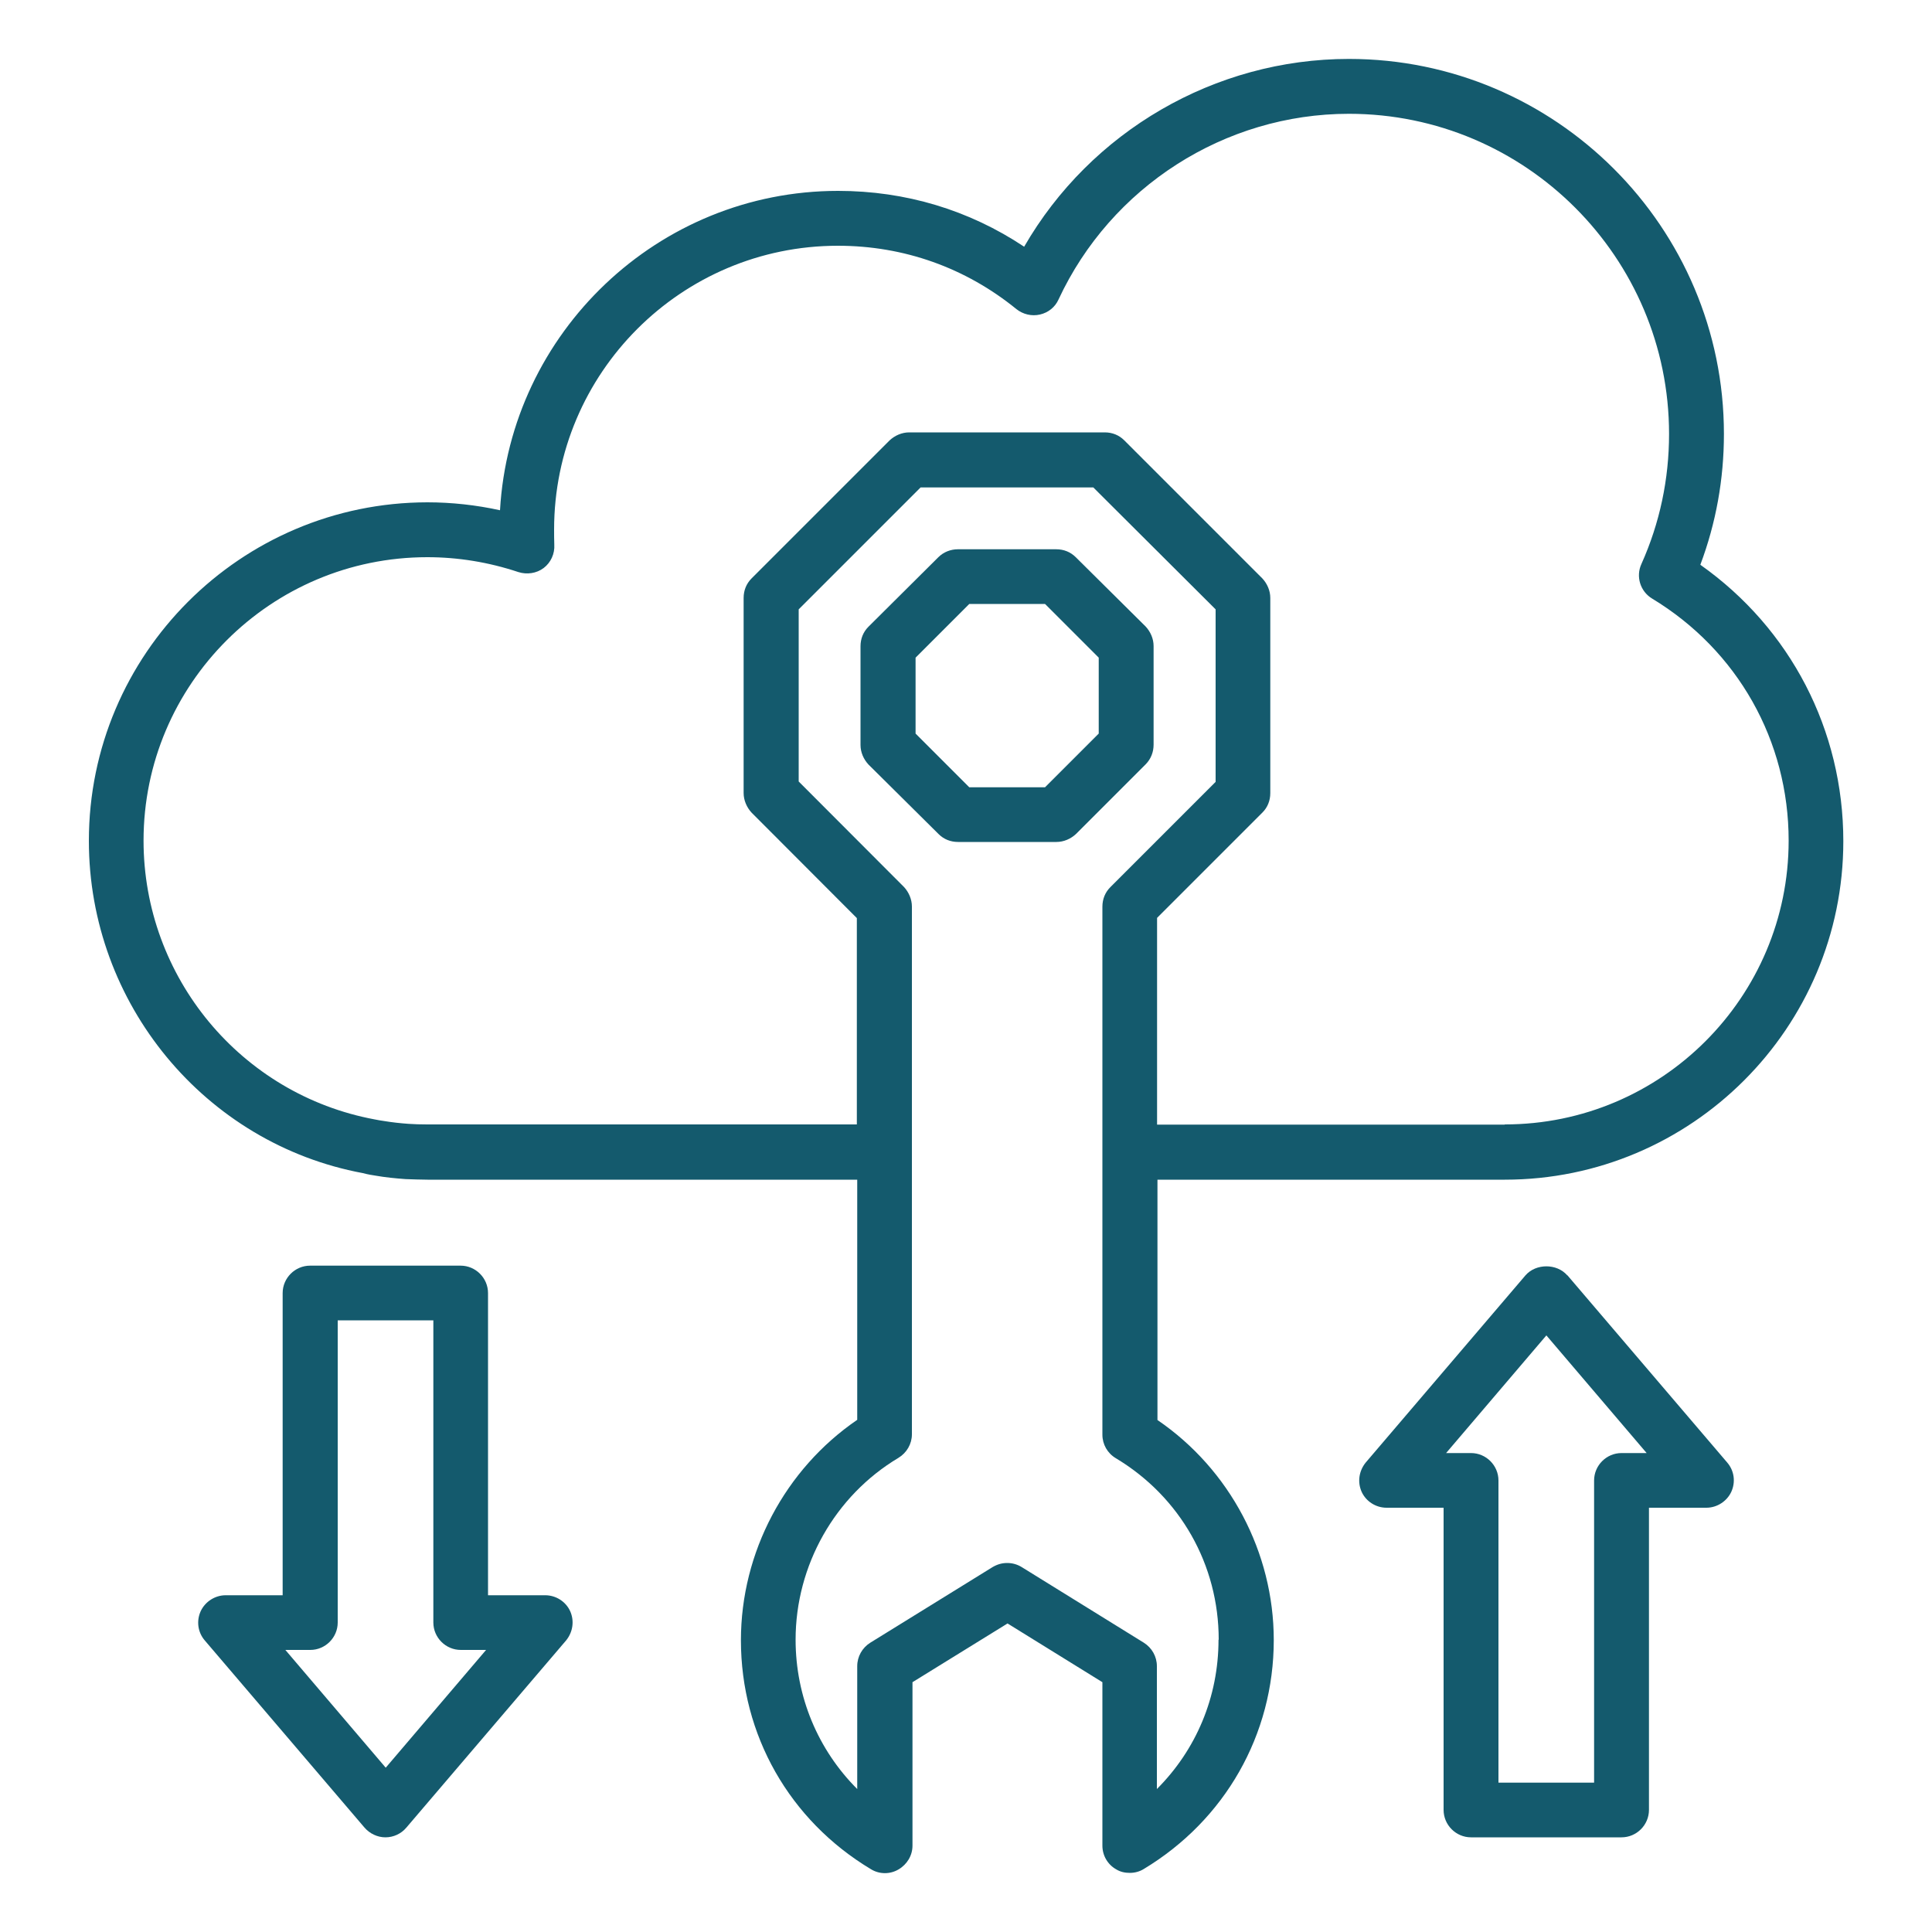 <?xml version="1.0" encoding="UTF-8"?>
<svg id="Layer_1" xmlns="http://www.w3.org/2000/svg" version="1.1" viewBox="0 0 100 100">
  <!-- Generator: Adobe Illustrator 29.8.1, SVG Export Plug-In . SVG Version: 2.1.1 Build 2)  -->
  <defs>
    <style>
      .st0, .st1 {
        fill: #145a6d;
      }

      .st1 {
        fill-rule: evenodd;
      }
    </style>
  </defs>
  <g>
    <path class="st0" d="M-303.95-1.62c-.39-.5-1.12-.6-1.63-.22-1.06.8-2.27,1.29-3.51,1.56l-5.59-6.68c-.41-.49-1.14-.56-1.63-.16s-.56,1.11-.16,1.6L-311.84.02c-1.4,0-2.76-.16-3.93-.39-.63-.13-1.24.27-1.36.89-.12.61.28,1.22.91,1.35.7.14,1.48.26,2.29.34,3.11.31,6.8,0,9.76-2.23.5-.38.6-1.09.21-1.59"/>
    <path class="st0" d="M-318.17.85c-.02-.09-2.3-9.73,2.93-14.22.49-.41.53-1.13.11-1.61-.42-.48-1.16-.53-1.63-.11-6.22,5.34-3.82,15.8-3.67,16.45.08.36,1.38,6.81-2.83,11.01l-9.67-11.56c1.04-.65,2.13-1.07,3.22-1.31l5.5,6.57c.2.25.49.39.78.41.29.03.6-.05.85-.25.49-.4.56-1.11.16-1.6l-4.52-5.41c1.26,0,2.45.2,3.47.43.63.15,1.25-.23,1.39-.84.15-.61-.24-1.23-.87-1.37-1.53-.36-3.82-.69-6.3-.33-.13,0-.25.02-.37.06-1.9.33-3.89,1.08-5.71,2.54h0c-2.61,2.1-4.21,5.15-4.61,8.82-.29,2.65.12,4.73.21,5.13v.02c.03.1,2.3,9.74-2.93,14.23-.48.41-.52,1.13-.1,1.61.21.23.48.36.76.39.31.03.63-.06.87-.28,6.22-5.33,3.82-15.8,3.66-16.44-.08-.37-1.37-6.75,2.77-10.95l9.65,11.55c-1.03.63-2.11,1.03-3.19,1.27l-5.52-6.6c-.41-.49-1.14-.56-1.63-.16s-.56,1.11-.16,1.6l4.54,5.42c-1.24,0-2.41-.19-3.42-.44-.63-.15-1.25.23-1.39.85-.15.61.24,1.23.87,1.37.67.16,1.49.31,2.41.4,2.83.28,6.6-.03,9.87-2.59,0,0,.03-.02.04-.04,0,0,0,0,.02,0,.02-.02.04-.03.05-.04,2.61-2.1,4.21-5.15,4.61-8.82.29-2.64-.12-4.74-.21-5.14v-.03"/>
    <path class="st0" d="M-342.39,20.11l-4.65-5.56c1.74-.13,3.46.07,4.9.35.63.13,1.24-.27,1.36-.89.12-.61-.29-1.21-.91-1.34-4.93-.98-9.09-.33-12.04,1.88-.51.38-.6,1.1-.21,1.59.2.26.5.42.81.45.28.03.57-.05.81-.23.83-.62,1.74-1.05,2.69-1.35l5.46,6.53c.2.25.49.39.78.41.29.03.61-.05.85-.25.49-.4.56-1.11.16-1.6"/>
    <path class="st0" d="M-299.26,6.94c-.57,0-1.03.46-1.03,1.04,0,.27.11.54.3.74s.46.31.73.31h6.74c.27,0,.54-.11.73-.31s.3-.46.3-.74-.1-.55-.3-.74-.46-.3-.73-.3h-6.74Z"/>
    <path class="st0" d="M-289.53,3.9c-2.21,0-4.02,1.84-4.02,4.08s1.82,4.06,4.02,4.06,4.04-1.83,4.04-4.06-1.82-4.08-4.04-4.08ZM-289.53,5.97c1.1,0,1.98.88,1.98,2s-.87,1.98-1.98,1.98-1.96-.89-1.96-1.98.88-2,1.96-2Z"/>
    <path class="st0" d="M-285.02-9.99c-2.21,0-4.02,1.84-4.02,4.08s1.82,4.06,4.02,4.06,4.04-1.83,4.04-4.06-1.82-4.08-4.04-4.08ZM-285.02-7.9c1.1,0,1.98.88,1.98,2s-.87,1.98-1.98,1.98-1.96-.89-1.96-1.98.88-2,1.96-2Z"/>
    <path class="st0" d="M-285.02,17.78c-2.21,0-4.02,1.83-4.02,4.06s1.82,4.08,4.02,4.08,4.04-1.84,4.04-4.08-1.82-4.06-4.04-4.06ZM-285.02,19.86c1.1,0,1.98.89,1.98,1.98s-.87,2-1.98,2-1.96-.88-1.96-2,.88-1.98,1.96-1.98Z"/>
    <path class="st0" d="M-300.02,15.36c-.21.17-.35.43-.37.7-.02.28.06.55.23.76l4.64,5.7h0c.2.24.49.38.79.38h6.72c.27,0,.54-.11.73-.31s.3-.46.3-.74-.1-.54-.3-.74-.46-.31-.73-.31h-6.23l-4.33-5.32h0c-.17-.22-.42-.35-.7-.38s-.54.06-.75.23h0v.03Z"/>
    <path class="st0" d="M-294.73-6.95c-.31,0-.6.14-.79.38l-4.64,5.69h0c-.18.21-.26.48-.23.76s.16.53.37.7c.21.17.48.26.76.23.27-.02.52-.16.7-.37l4.33-5.3h6.23c.27,0,.54-.11.73-.31s.3-.46.3-.74-.1-.54-.3-.74-.46-.31-.73-.31h-6.73Z"/>
    <path class="st0" d="M-364.62,6.92c-.57,0-1.03.47-1.03,1.04,0,.28.1.55.3.74s.46.3.73.3h6.74c.27,0,.54-.11.73-.3s.3-.46.3-.74-.11-.54-.3-.74-.46-.31-.73-.31h-6.74Z"/>
    <path class="st0" d="M-367.61,3.9c-2.22,0-4.04,1.83-4.04,4.06s1.82,4.08,4.04,4.08,4.02-1.84,4.02-4.08-1.82-4.06-4.02-4.06ZM-367.61,5.97c1.08,0,1.96.89,1.96,1.98s-.88,2-1.96,2-1.98-.88-1.98-2,.87-1.98,1.98-1.98Z"/>
    <path class="st0" d="M-372.12,17.78c-2.22,0-4.04,1.83-4.04,4.06s1.82,4.08,4.04,4.08,4.02-1.84,4.02-4.08-1.82-4.06-4.02-4.06ZM-372.12,19.86c1.08,0,1.96.89,1.96,1.98s-.88,2-1.96,2-1.98-.88-1.98-2,.87-1.98,1.98-1.98Z"/>
    <path class="st0" d="M-372.12-9.99c-2.22,0-4.04,1.84-4.04,4.08s1.82,4.06,4.04,4.06,4.02-1.83,4.02-4.06-1.82-4.08-4.02-4.08ZM-372.12-7.9c1.08,0,1.96.88,1.96,2s-.88,1.98-1.96,1.98-1.98-.89-1.98-1.98.87-2,1.98-2Z"/>
    <path class="st0" d="M-369.13-6.97c-.57,0-1.03.47-1.03,1.04,0,.28.1.54.3.74s.46.31.73.31h6.23l4.33,5.32h0c.17.22.42.35.7.38.27.02.54-.06.75-.23.21-.18.35-.43.37-.7.02-.28-.06-.55-.23-.76l-4.63-5.7c-.2-.24-.49-.38-.79-.38h-6.72v-.02Z"/>
    <path class="st0" d="M-357.88,15.13c-.27.03-.52.16-.7.37l-4.33,5.3h-6.23c-.57,0-1.03.47-1.03,1.04,0,.28.1.54.3.74s.46.31.73.31h6.72c.31,0,.6-.14.79-.38l4.64-5.68h0c.18-.22.26-.49.23-.76-.03-.28-.16-.53-.37-.7-.21-.17-.48-.26-.76-.23h.01Z"/>
    <path class="st0" d="M-328.58,36.54c-.57,0-1.03.47-1.03,1.04v6.82c0,.27.11.54.3.74s.46.31.73.31.54-.11.73-.31.3-.46.3-.74v-6.82c0-.27-.1-.54-.3-.74s-.46-.31-.73-.31h0Z"/>
    <path class="st0" d="M-328.58,43.36c-2.21,0-4.02,1.83-4.02,4.06s1.82,4.08,4.02,4.08,4.04-1.84,4.04-4.08-1.82-4.06-4.04-4.06ZM-328.58,45.44c1.1,0,1.98.89,1.98,1.98s-.87,2-1.98,2-1.96-.88-1.96-2,.88-1.98,1.96-1.98Z"/>
    <path class="st0" d="M-314.84,47.91c-2.21,0-4.02,1.83-4.02,4.06s1.82,4.08,4.02,4.08,4.04-1.84,4.04-4.08-1.82-4.06-4.04-4.06ZM-314.84,49.99c1.1,0,1.98.89,1.98,1.98s-.87,2-1.98,2-1.96-.88-1.96-2,.88-1.98,1.96-1.98Z"/>
    <path class="st0" d="M-342.3,47.91c-2.22,0-4.04,1.83-4.04,4.06s1.82,4.08,4.04,4.08,4.02-1.84,4.02-4.08-1.82-4.06-4.02-4.06ZM-342.3,49.99c1.08,0,1.96.89,1.96,1.98s-.88,2-1.96,2-1.98-.88-1.98-2,.87-1.98,1.98-1.98Z"/>
    <path class="st0" d="M-336.58,36.44c-.27-.02-.55.06-.76.24l-5.64,4.69h0c-.24.2-.37.49-.37.8v6.79c0,.27.11.54.3.74s.45.31.73.31.54-.11.73-.31.3-.46.3-.74v-6.3l5.26-4.37h0c.21-.18.34-.43.37-.71.02-.28-.06-.55-.23-.76-.18-.21-.43-.35-.7-.37h.01Z"/>
    <path class="st0" d="M-320.56,36.44c-.27.03-.52.16-.7.37-.17.21-.26.49-.23.76.02.27.16.52.37.7l5.25,4.37v6.3c0,.27.11.54.3.74s.45.31.73.31.54-.11.73-.31.3-.46.3-.74v-6.79c0-.31-.14-.6-.37-.8l-5.62-4.69h0c-.21-.17-.48-.26-.76-.23h0Z"/>
    <path class="st0" d="M-328.56-29.5c-.57,0-1.03.46-1.03,1.04v6.81c0,.27.1.54.3.74s.46.31.73.31.54-.11.73-.31.3-.46.3-.74v-6.81c0-.28-.11-.55-.3-.74s-.46-.3-.73-.3Z"/>
    <path class="st0" d="M-328.56-35.57c-2.22,0-4.04,1.84-4.04,4.08s1.82,4.06,4.04,4.06,4.02-1.83,4.02-4.06-1.82-4.08-4.02-4.08ZM-328.56-33.48c1.08,0,1.96.88,1.96,2s-.88,1.98-1.96,1.98-1.98-.89-1.98-1.98.87-2,1.98-2Z"/>
    <path class="st0" d="M-342.3-40.12c-2.22,0-4.04,1.84-4.04,4.08s1.82,4.06,4.04,4.06,4.02-1.83,4.02-4.06-1.82-4.08-4.02-4.08ZM-342.3-38.04c1.08,0,1.96.88,1.96,2s-.88,1.98-1.96,1.98-1.98-.89-1.98-1.98.87-2,1.98-2Z"/>
    <path class="st0" d="M-314.84-40.12c-2.21,0-4.02,1.84-4.02,4.08s1.82,4.06,4.02,4.06,4.04-1.83,4.04-4.06-1.82-4.08-4.04-4.08ZM-314.84-38.04c1.1,0,1.98.88,1.98,2s-.87,1.98-1.98,1.98-1.96-.89-1.96-1.98.88-2,1.96-2Z"/>
    <path class="st0" d="M-314.82-34.06c-.57,0-1.03.46-1.03,1.04v6.3l-5.26,4.37h0c-.21.17-.34.43-.37.7-.02.28.06.55.23.76.18.21.43.35.7.37s.55-.06.76-.23l5.64-4.69h0c.24-.2.37-.49.37-.8v-6.79c0-.28-.11-.55-.3-.74s-.45-.3-.73-.3h0Z"/>
    <path class="st0" d="M-342.31-34.06c-.57,0-1.03.46-1.03,1.04v6.79c0,.31.14.6.37.8l5.62,4.69c.21.17.48.26.76.23.27-.03.52-.16.7-.37.17-.21.26-.49.23-.76-.02-.27-.16-.52-.37-.7l-5.25-4.37v-6.3c0-.28-.11-.55-.3-.74s-.45-.3-.73-.3h0Z"/>
    <path class="st0" d="M-358.32,3.08c-2.67,16.62,8.52,32.3,24.96,35,16.44,2.7,31.97-8.6,34.64-25.22s-8.52-32.3-24.96-35-31.97,8.61-34.64,25.23h0ZM-356.29,3.42c2.49-15.51,16.93-26.02,32.27-23.5,15.35,2.52,25.75,17.11,23.26,32.61-2.49,15.5-16.92,26.02-32.27,23.5-15.35-2.52-25.75-17.1-23.26-32.61h0Z"/>
  </g>
  <path class="st0" d="M-300.3,19.05c-.27-.99-1.06-1.68-2.08-1.83h-.02c-1.01-.13-1.99.36-2.49,1.23l-2.65,4.57-18.85-10.87c6.28-3.63,12.58-7.26,18.86-10.89l2.64,4.56c.5.89,1.48,1.37,2.49,1.25,1-.13,1.82-.84,2.1-1.84l4.05-15.12c.17-.65.09-1.31-.25-1.89-.34-.58-.88-1-1.52-1.16l-15.12-4.05c-.98-.26-2,.1-2.63.9-.61.8-.69,1.89-.18,2.77l2.64,4.57c-6.28,3.63-12.58,7.26-18.86,10.88v-21.77h5.29c1.01,0,1.92-.61,2.31-1.55.39-.94.17-2.01-.55-2.73l-11.05-11.06c-.97-.97-2.55-.98-3.54,0l-11.06,11.06c-.72.72-.94,1.79-.54,2.74.39.94,1.3,1.54,2.31,1.54h5.29V2.14l-18.86-10.89,2.65-4.58c.5-.88.43-1.96-.19-2.77-.62-.8-1.64-1.15-2.63-.89l-15.11,4.06c-.65.17-1.19.58-1.53,1.16s-.43,1.25-.25,1.89l4.05,15.14c.27.98,1.09,1.69,2.09,1.82,1.01.14,1.97-.34,2.49-1.23l2.65-4.57,18.86,10.87c-6.28,3.62-12.57,7.26-18.86,10.88l-2.65-4.58c-.52-.88-1.47-1.35-2.48-1.22h-.02c-1.01.15-1.8.84-2.08,1.84l-4.05,15.11c-.17.65-.09,1.32.25,1.9.34.58.88,1,1.52,1.16l15.12,4.05c.21.06.43.09.64.09.76,0,1.5-.35,1.98-.98.62-.8.7-1.89.18-2.78l-2.65-4.57c6.28-3.62,12.58-7.26,18.86-10.89v21.78h-5.29c-1.01,0-1.92.61-2.31,1.55-.4.95-.17,2.02.54,2.73l11.07,11.07c.48.48,1.13.72,1.76.72s1.29-.24,1.77-.72l11.05-11.05c.73-.72.95-1.79.56-2.73s-1.3-1.55-2.31-1.55h-5.29v-21.8l18.86,10.89-2.65,4.58c-.5.88-.43,1.97.19,2.77.48.62,1.22.98,1.98.98.21,0,.43-.03.65-.09l15.11-4.05c.65-.17,1.19-.58,1.53-1.16s.43-1.26.25-1.9l-4.04-15.13ZM-307.1,1.01h0ZM-343.22-22.63h-4.6l9.89-9.89,9.89,9.89h-4.6c-1.38,0-2.5,1.12-2.5,2.5V3.87c-.93.53-1.86,1.07-2.78,1.6l-2.78-1.6v-23.99c0-1.38-1.12-2.5-2.5-2.5ZM-367.28-1.57c-.58-.34-1.26-.43-1.9-.25s-1.19.59-1.52,1.16l-2.3,3.98-3.62-13.5,13.5-3.62-2.3,3.98c-.34.58-.43,1.26-.25,1.9s.59,1.19,1.16,1.52l21.47,12.4s.08.05.11.07l1.98,1.14c-1.86,1.07-3.72,2.15-5.58,3.22l-20.75-12ZM-364.48,30.7c-.58.33-1,.87-1.17,1.52-.17.65-.09,1.31.25,1.9l2.3,3.98-13.51-3.62,3.62-13.51,2.3,3.98c.33.58.87,1,1.52,1.17s1.32.09,1.89-.25c7.15-4.13,14.31-8.26,21.46-12.39.05-.02.09-.05.14-.08,2.84-1.64,5.68-3.29,8.53-4.92h0c1.39-.8,2.78-1.6,4.18-2.42.05-.02.09-.05.14-.08,7.15-4.13,14.31-8.26,21.45-12.38.58-.33,1-.87,1.17-1.52s.09-1.32-.25-1.9l-2.3-3.98,13.5,3.62-3.62,13.5-2.3-3.98c-.33-.58-.87-1-1.52-1.17s-1.32-.09-1.9.25c-11.35,6.55-22.7,13.11-34.05,19.66-.09.05-.17.11-.26.15-.04.02-.07.04-.11.06-7.14,4.14-14.31,8.26-21.46,12.4ZM-332.65,46.92h4.6l-9.89,9.89-9.89-9.89h4.6c1.38,0,2.5-1.12,2.5-2.5v-23.98c.93-.53,1.86-1.07,2.78-1.6l2.78,1.6v23.99c0,1.37,1.12,2.49,2.5,2.49ZM-312.77,38.1l2.3-3.98c.33-.58.42-1.25.24-1.89s-.59-1.19-1.17-1.52l-21.46-12.4s-.08-.05-.13-.07l-1.97-1.14c1.86-1.07,3.71-2.15,5.58-3.22l20.78,12c.58.34,1.26.43,1.9.25s1.19-.59,1.52-1.16l2.3-3.98,3.62,13.51-13.51,3.61Z"/>
  <path class="st1" d="M-392.06-35.52c-4.51,0-8.2,3.66-8.2,8.15V51.8c0,4.5,3.69,8.16,8.2,8.16h61.61c4.51,0,8.2-3.66,8.2-8.16V-27.37c0-4.5-3.69-8.15-8.2-8.15h-61.61ZM-392.06-32.23h61.61c2.75,0,4.91,2.14,4.91,4.86V51.8c0,2.72-2.16,4.86-4.91,4.86h-61.61c-2.75,0-4.91-2.14-4.91-4.86V-27.37c0-2.72,2.16-4.86,4.91-4.86ZM-370.56-19.15c-.44-.01-.86.15-1.18.45l-8.41,7.92-3.62-3.79c-.63-.65-1.66-.67-2.32-.05-.66.62-.69,1.66-.06,2.32l4.74,4.97c.63.65,1.66.68,2.32.06l9.61-9.04c.66-.62.69-1.66.07-2.32-.3-.32-.71-.51-1.15-.52h0ZM-361.48-14.63c-.9,0-1.64.74-1.64,1.64,0,.91.73,1.65,1.64,1.65h23.92c.91,0,1.65-.73,1.65-1.64,0,0,0,0,0-.01,0-.91-.74-1.64-1.65-1.64h-23.92ZM-370.56,6.05c-.44-.01-.86.15-1.18.45l-8.41,7.92-3.62-3.78c-.62-.65-1.66-.68-2.32-.06-.66.62-.69,1.66-.07,2.33,0,0,0,0,0,0l4.74,4.97c.63.66,1.66.68,2.32.06l9.61-9.04c.66-.62.7-1.66.08-2.33,0,0,0,0,0,0-.3-.32-.71-.51-1.15-.52ZM-361.48,10.58c-.9,0-1.64.74-1.64,1.64,0,.91.73,1.65,1.64,1.65h23.92c.91,0,1.65-.73,1.65-1.64,0,0,0,0,0-.01,0-.91-.74-1.64-1.65-1.64h-23.92ZM-370.56,31.26c-.44-.01-.86.15-1.18.45l-8.41,7.92-3.62-3.78c-.62-.65-1.66-.68-2.32-.06-.66.62-.69,1.66-.07,2.33,0,0,0,0,0,0l4.74,4.96c.63.66,1.66.68,2.32.06l9.61-9.04c.66-.62.69-1.66.07-2.32-.3-.32-.71-.51-1.15-.52ZM-361.48,35.78c-.91,0-1.64.74-1.64,1.65h0c0,.91.73,1.64,1.64,1.64h23.92c.91,0,1.65-.73,1.65-1.64,0,0,0,0,0,0,0-.91-.73-1.65-1.64-1.65,0,0,0,0-.01,0h-23.92Z"/>
  <g>
    <path class="st1" d="M-369-35.43c.53-1.14,1.69-1.93,3.02-1.93h11.56c1.33,0,2.49.79,3.02,1.93h2.15c.43,0,.86.07,1.27.22.54.2,1.03.55,1.4,1,.24.3.43.64.56,1.01.13.39.2.8.2,1.21v3.76h12.49c1.96,0,3.43,1.47,3.43,3.43V-.86c0,.78-.63,1.41-1.41,1.41s-1.41-.63-1.41-1.41v-23.94c0-.35-.26-.61-.61-.61h-53.75c-.35,0-.61.26-.61.61V21.24c0,.35.26.61.61.61h33.17c.78,0,1.41.63,1.41,1.41s-.63,1.41-1.41,1.41h-33.17c-1.96,0-3.43-1.47-3.43-3.43V-24.8c0-1.96,1.47-3.43,3.43-3.43h12.49v-3.76c0-.41.06-.82.2-1.21.13-.36.32-.71.56-1.01.37-.45.86-.8,1.4-1,.41-.15.84-.22,1.27-.22h2.15ZM-351.39-32.61c-.53,1.14-1.69,1.93-3.02,1.93h-11.56c-.32,0-.63-.05-.93-.13-.63-.18-1.2-.55-1.62-1.06-.19-.22-.35-.46-.47-.72h-2.15c-.07-.01-.14,0-.22.02-.17.06-.3.19-.36.36-.02.07-.04.14-.04.22v3.76h23.12v-3.76c0-.07-.01-.14-.04-.22-.06-.17-.19-.3-.36-.36-.07-.02-.14-.04-.22-.04h-2.15ZM-354.42-34.53h-11.56c-.29,0-.52.23-.52.52s.23.52.52.52h11.56c.28,0,.52-.23.52-.52s-.23-.52-.52-.52Z"/>
    <path class="st1" d="M-357.67-21.56c1.76.07,3.11,1.49,3.16,3.24V-7.56h10.76c1.86,0,3.34,1.56,3.34,3.24V.66c0,1.88-1.54,3.24-3.24,3.24h-10.76v10.76c-.02,1.76-1.45,3.24-3.24,3.24h-4.98c-1.36,0-2.6-.88-3.05-2.16-.12-.35-.18-.71-.19-1.08V4h-10.85c-1.88,0-3.24-1.54-3.24-3.24v-4.98c0-1.88,1.54-3.24,3.24-3.24h10.76v-10.85c.02-1.73,1.36-3.11,3.08-3.24h.16s5.07,0,5.07,0ZM-355.92-4.74c-.78,0-1.41-.63-1.41-1.41v-12.17c0-.22-.18-.42-.42-.42h-4.98c-.22,0-.42.18-.42.42V-6.05c0,.78-.63,1.41-1.41,1.41h-12.17c-.22,0-.42.18-.42.42V.75c0,.22.18.42.42.42h12.26c.78,0,1.41.63,1.41,1.41v12.07c0,.22.18.42.42.42h4.98c.22,0,.42-.18.42-.42V2.49c0-.78.63-1.41,1.41-1.41h12.17c.22,0,.42-.18.42-.42v-4.98c0-.24-.25-.42-.52-.42h-12.17Z"/>
    <path class="st1" d="M-327.76,44.27c-.01,3.3-2.51,5.91-5.49,5.91-1.74,0-3.31-.88-4.32-2.28-.14.01-.29.02-.43.02-2.54,0-4.74-1.91-5.33-4.52h-.11c-2.99,0-5.48-2.62-5.48-5.93,0-.67.1-1.31.29-1.91-.61-.95-.97-2.11-.97-3.36,0-.64.09-1.25.26-1.82-1-1.07-1.62-2.56-1.62-4.21s.63-3.14,1.62-4.21c-.17-.57-.26-1.18-.26-1.82,0-1.25.36-2.41.97-3.36-.19-.6-.29-1.24-.29-1.91,0-3.31,2.5-5.93,5.48-5.93h.11c.59-2.61,2.78-4.52,5.33-4.52.15,0,.29,0,.43.02,1.01-1.4,2.58-2.28,4.32-2.28,2.99,0,5.49,2.62,5.49,5.93v36.16ZM-330.59,8.1c0-.28-.03-.55-.1-.82-.13-.57-.41-1.11-.82-1.53-.09-.1-.19-.18-.29-.26-.12-.09-.24-.17-.37-.23-.16-.08-.32-.14-.49-.19-.2-.05-.41-.08-.62-.08-.25,0-.5.05-.73.13-.29.1-.56.26-.79.46h-.01c.33.4.67.91.92,1.55.41,1.06.6,2.52-.05,4.44-.25.74-1.05,1.13-1.79.88-.74-.25-1.14-1.05-.88-1.79.57-1.69.05-2.72-.36-3.23-.11,0-.22-.03-.32-.06-.22-.07-.46-.11-.71-.11-1.51,0-2.66,1.43-2.66,3.11,0,.44-.16,1.08-.99,1.36-.11.04-.3.08-.57.09-.29,0-.86-.04-1.22-.04-1.51,0-2.66,1.43-2.66,3.11,0,.54.12,1.06.34,1.51.24.51.16,1.12-.21,1.54-.5.57-.8,1.36-.8,2.22,0,.26.02.51.08.75,1.52-.06,4.04.34,4.65,3.5.15.77-.35,1.51-1.12,1.66-.76.15-1.5-.35-1.65-1.12-.35-1.78-2.33-1.16-2.33-1.16,0,0-.01,0-.02,0-.6.58-.97,1.44-.97,2.4,0,1.11.5,2.1,1.29,2.65.57.41.76,1.17.44,1.79-.24.47-.37,1.01-.37,1.58,0,.61.15,1.18.42,1.67.3.05,1.07.17,1.92.03.93-.15,1.97-.65,2.36-2.08.83-2.98,2.24-3.82,3.33-3.98,1.23-.19,2.41.5,3.02,1.04.59.51.66,1.4.15,1.99-.51.59-1.4.66-1.99.15-.16-.14-.43-.43-.75-.38-.16.02-.27.19-.42.42-.05.07-.09.14-.13.23.28.13.56.29.83.52.76.63,1.48,1.7,1.45,3.61-.01.78-.65,1.4-1.43,1.39-.78-.01-1.4-.65-1.39-1.43.01-.57-.08-.98-.28-1.24-.06-.08-.13-.14-.19-.19-1.48,2.72-4.49,2.93-6.13,2.82-.05.24-.07.48-.07.74,0,1.68,1.15,3.11,2.66,3.11.3,0,.59-.06.85-.16.45-.18.95-.11,1.34.17.39.28.61.74.58,1.22,0,.06,0,.12,0,.18,0,1.68,1.15,3.11,2.66,3.11.25,0,.48-.04.71-.11.68-.22,1.41.1,1.71.74.44.95,1.31,1.62,2.34,1.62,1.49,0,2.63-1.39,2.66-3.03-.04-.29-.22-1.21-.92-1.64-.33-.2-.78-.23-1.38-.07-.76.19-1.53-.26-1.72-1.01-.2-.76.25-1.53,1.01-1.72,1.25-.33,2.24-.21,3.02.12v-16.83c-.36-.22-.85-.49-1.39-.7-.49-.19-1.03-.39-1.46-.23-2.57.95-5.83-.25-6.61-3.23-.2-.75.25-1.52,1.01-1.72.76-.2,1.53.25,1.73,1.01.34,1.28,1.79,1.7,2.9,1.29,1.03-.38,2.31-.2,3.47.25.12.05.24.1.36.15v-11.87Z"/>
    <path class="st1" d="M-326.08,8.08c.01-3.3,2.51-5.91,5.49-5.91,1.74,0,3.31.88,4.32,2.28.14-.01.29-.02.43-.02,2.54,0,4.74,1.91,5.33,4.52h.11c2.99,0,5.48,2.62,5.48,5.93,0,.67-.1,1.31-.29,1.91.61.95.97,2.11.97,3.36,0,.64-.09,1.25-.26,1.82,1,1.07,1.62,2.56,1.62,4.21s-.63,3.14-1.62,4.21c.17.57.26,1.18.26,1.82,0,1.25-.36,2.41-.97,3.36.19.6.29,1.24.29,1.91,0,3.31-2.5,5.93-5.48,5.93h-.11c-.59,2.61-2.78,4.52-5.33,4.52-.15,0-.29,0-.43-.02-1.01,1.4-2.58,2.28-4.32,2.28-2.99,0-5.49-2.62-5.49-5.93V8.08ZM-307.81,15.62c.05-.24.07-.48.07-.74,0-1.68-1.15-3.11-2.66-3.11-.3,0-.59.06-.85.16-.45.18-.96.11-1.34-.17s-.61-.74-.58-1.22c0-.06,0-.12,0-.18,0-1.68-1.15-3.11-2.66-3.11-.25,0-.48.04-.71.11-.68.22-1.41-.1-1.71-.74-.44-.95-1.31-1.62-2.34-1.62-1.49,0-2.63,1.39-2.66,3.03.04.29.22,1.21.93,1.64.33.2.78.23,1.38.07.76-.19,1.53.26,1.72,1.01.2.76-.26,1.53-1.01,1.72-1.25.33-2.24.21-3.02-.12v16.83c.36.22.85.49,1.39.7.49.19,1.03.39,1.47.23,2.57-.95,5.83.25,6.61,3.23.2.75-.25,1.52-1.01,1.72-.76.2-1.53-.25-1.73-1.01-.34-1.28-1.79-1.7-2.9-1.29-1.03.38-2.31.2-3.47-.25-.12-.05-.24-.1-.36-.15v11.87c0,.28.03.55.1.82.13.57.41,1.11.82,1.53.09.1.19.18.3.26.12.09.24.17.37.23.15.08.32.14.48.19.2.05.42.08.62.08.25,0,.5-.05.73-.13.29-.1.56-.26.79-.46h.01c-.33-.4-.67-.91-.92-1.55-.41-1.06-.6-2.52.05-4.44.25-.74,1.05-1.13,1.79-.88s1.13,1.05.88,1.79c-.58,1.69-.05,2.72.36,3.23.11,0,.22.03.32.06.22.07.46.11.71.11,1.51,0,2.66-1.43,2.66-3.11,0-.44.16-1.08.99-1.36.11-.04.3-.08.57-.09.29,0,.86.04,1.22.04,1.51,0,2.66-1.43,2.66-3.11,0-.54-.12-1.06-.34-1.51-.24-.51-.16-1.12.21-1.54.5-.57.8-1.36.8-2.22,0-.26-.03-.51-.08-.75-1.52.06-4.04-.34-4.65-3.5-.15-.77.35-1.51,1.12-1.66.77-.15,1.51.35,1.66,1.12.35,1.78,2.32,1.16,2.32,1.16,0,0,.01,0,.02,0,.6-.58.97-1.44.97-2.4,0-1.11-.5-2.1-1.29-2.65-.57-.41-.76-1.17-.44-1.79.24-.47.37-1.01.37-1.58,0-.61-.15-1.18-.42-1.67-.3-.05-1.07-.17-1.92-.03-.93.15-1.97.65-2.36,2.08-.83,2.98-2.24,3.82-3.33,3.98-1.23.19-2.41-.5-3.02-1.04-.59-.51-.66-1.4-.15-1.99.51-.59,1.4-.66,1.99-.15.16.14.42.43.75.38.16-.02.27-.19.42-.42.05-.07.09-.14.13-.23-.28-.13-.56-.29-.83-.52-.77-.63-1.48-1.7-1.45-3.61.01-.78.65-1.4,1.43-1.39.78.01,1.4.65,1.39,1.43-.01.57.08.98.28,1.24.06.08.13.14.19.19,1.48-2.72,4.48-2.93,6.13-2.82h0Z"/>
  </g>
  <g>
    <path class="st0" d="M-275.39,57.54v-6.08h-2.93v6.08c-2.44.73-3.98,3.14-3.61,5.66.37,2.52,2.53,4.39,5.07,4.39s4.71-1.87,5.07-4.39c.37-2.52-1.17-4.93-3.61-5.66ZM-276.85,64.65c-.89,0-1.69-.53-2.03-1.36-.34-.82-.15-1.77.48-2.4.63-.63,1.57-.82,2.4-.48.82.34,1.36,1.14,1.36,2.03,0,1.21-.99,2.2-2.2,2.2h0Z"/>
    <path class="st0" d="M-265.13,67.8v-16.34h-2.93v16.34c-2.44.73-3.98,3.14-3.61,5.66.37,2.52,2.53,4.39,5.07,4.39s4.71-1.87,5.07-4.39c.37-2.52-1.17-4.93-3.61-5.66ZM-266.6,74.9c-.89,0-1.69-.53-2.03-1.36-.34-.82-.15-1.77.48-2.4.63-.63,1.57-.82,2.4-.48.82.34,1.36,1.14,1.36,2.03,0,1.21-.99,2.2-2.2,2.2h0Z"/>
    <path class="st0" d="M-246.08,59.52c-2.27,0-4.26,1.49-4.91,3.66h-3.15v-11.72h-2.93v11.72c0,.78.31,1.52.86,2.07.55.55,1.3.86,2.07.86h3.15c.55,1.86,2.11,3.25,4.02,3.59,1.91.34,3.85-.43,5.01-1.99,1.16-1.56,1.34-3.63.47-5.37-.87-1.73-2.64-2.83-4.59-2.82h0ZM-246.08,66.85c-.89,0-1.69-.53-2.03-1.36-.34-.82-.15-1.77.48-2.4.63-.63,1.57-.82,2.4-.48.82.34,1.36,1.14,1.36,2.03,0,1.21-.99,2.2-2.2,2.2h0Z"/>
    <path class="st0" d="M-236.85,17.46v-.81c0-8.72-6.96-15.83-15.46-15.83-2.85.01-5.65.82-8.06,2.34-1.4-4.64-4.25-8.71-8.12-11.62-3.87-2.91-8.57-4.51-13.42-4.57-12.46,0-22.57,10.4-22.57,23.15.01,2.47.41,4.91,1.17,7.25-3.57.34-6.9,1.95-9.38,4.54-2.87,2.94-4.48,6.88-4.47,10.99,0,8.65,6.81,15.61,15.17,15.61h63.38c4.06.01,7.95-1.63,10.77-4.54,2.87-2.94,4.48-6.88,4.47-10.99.05-3.79-1.3-7.47-3.78-10.33-2.48-2.86-5.93-4.71-9.7-5.2h0ZM-279.78,45.6V14.83h19.05v30.77h-19.05ZM-229.89,41.93c-2.26,2.34-5.39,3.67-8.65,3.66h-19.27V14.83c0-.78-.31-1.52-.86-2.07-.55-.55-1.3-.86-2.07-.86h-19.05c-1.62,0-2.93,1.31-2.93,2.93v30.77h-19.27c-3.3-.06-6.45-1.43-8.74-3.8-2.29-2.38-3.55-5.57-3.49-8.87-.02-3.33,1.27-6.54,3.59-8.94,2.26-2.34,5.39-3.67,8.65-3.66h.73c.49,0,.95-.26,1.21-.67.26-.41.31-.93.11-1.38-1.08-2.58-1.63-5.34-1.61-8.13,0-11.14,8.79-20.22,19.64-20.22,9.23,0,17.29,6.74,19.2,15.97.1.52.47.94.97,1.11.5.17,1.05.05,1.44-.3,2.22-1.9,5.06-2.95,7.99-2.93,6.89,0,12.53,5.79,12.53,12.9,0,.66-.05,1.32-.15,1.98-.07.42.06.86.34,1.18.28.33.69.51,1.12.51,6.74.07,12.16,5.71,12.16,12.68.02,3.33-1.27,6.54-3.59,8.94h0Z"/>
    <path class="st0" d="M-230.92,31.9c-.81,0-1.47.66-1.47,1.47,0,3.59-3.15,6.45-6.96,6.45-.81,0-1.47.66-1.47,1.47s.66,1.47,1.47,1.47c5.42,0,9.89-4.25,9.89-9.38,0-.39-.15-.76-.43-1.04-.27-.27-.65-.43-1.04-.43h0Z"/>
    <path class="st0" d="M-281.25-7.16c-7.4,0-13.92,4.4-15.83,10.7-.24.77.19,1.59.95,1.83h.44c.64,0,1.2-.42,1.39-1.03,1.54-4.98,7.03-8.57,13.04-8.57.81,0,1.47-.66,1.47-1.47s-.66-1.47-1.47-1.47h0Z"/>
    <path class="st0" d="M-273.19,22.15h-2.93c-.81,0-1.47.66-1.47,1.47s.66,1.47,1.47,1.47h2.93c.81,0,1.47-.66,1.47-1.47s-.66-1.47-1.47-1.47Z"/>
    <path class="st0" d="M-264.4,22.15h-2.93c-.81,0-1.47.66-1.47,1.47s.66,1.47,1.47,1.47h2.93c.81,0,1.47-.66,1.47-1.47s-.66-1.47-1.47-1.47Z"/>
    <path class="st0" d="M-273.19,29.48h-2.93c-.81,0-1.47.66-1.47,1.47s.66,1.47,1.47,1.47h2.93c.81,0,1.47-.66,1.47-1.47s-.66-1.47-1.47-1.47Z"/>
    <path class="st0" d="M-264.4,29.48h-2.93c-.81,0-1.47.66-1.47,1.47s.66,1.47,1.47,1.47h2.93c.81,0,1.47-.66,1.47-1.47s-.66-1.47-1.47-1.47Z"/>
    <path class="st0" d="M-273.19,36.81h-2.93c-.81,0-1.47.66-1.47,1.47s.66,1.47,1.47,1.47h2.93c.81,0,1.47-.66,1.47-1.47s-.66-1.47-1.47-1.47Z"/>
    <path class="st0" d="M-264.4,36.81h-2.93c-.81,0-1.47.66-1.47,1.47s.66,1.47,1.47,1.47h2.93c.81,0,1.47-.66,1.47-1.47s-.66-1.47-1.47-1.47Z"/>
    <path class="st0" d="M-288.58,55.86h-5.35c-.73-2.44-3.14-3.98-5.66-3.61-2.52.37-4.39,2.53-4.39,5.07s1.87,4.71,4.39,5.07c2.52.37,4.93-1.17,5.66-3.61h5.35c.78,0,1.52-.31,2.07-.86.55-.55.86-1.3.86-2.07v-4.4h-2.93v4.4ZM-298.83,59.52c-.89,0-1.69-.53-2.03-1.36-.34-.82-.15-1.77.48-2.4.63-.63,1.57-.82,2.4-.48.82.34,1.36,1.14,1.36,2.03,0,1.21-.99,2.2-2.2,2.2h0Z"/>
  </g>
  <path class="st0" d="M-391.15,30.24c0-9.18,3.57-17.82,10.07-24.31,6.49-6.49,15.12-10.07,24.31-10.07s17.82,3.57,24.31,10.07c6.49,6.49,10.07,15.12,10.07,24.31,0,.86-.7,1.56-1.56,1.56s-1.56-.7-1.56-1.56c0-8.35-3.25-16.19-9.15-22.1s-13.75-9.15-22.1-9.15-16.19,3.25-22.1,9.15-9.15,13.75-9.15,22.1c0,17.23,14.02,31.25,31.25,31.25.86,0,1.56.7,1.56,1.56s-.7,1.56-1.56,1.56c-18.95,0-34.38-15.42-34.38-34.38h0ZM-363.03,48.99v-12.5h-12.5c-.86,0-1.56-.7-1.56-1.56v-9.38c0-.86.7-1.56,1.56-1.56h12.5v-12.5c0-.86.7-1.56,1.56-1.56h9.38c.86,0,1.56.7,1.56,1.56v12.5h12.5c.86,0,1.56.7,1.56,1.56v9.38c0,.86-.7,1.56-1.56,1.56h-12.5v12.5c0,.86-.7,1.56-1.56,1.56h-9.38c-.86,0-1.56-.7-1.56-1.56ZM-361.47,33.36c.86,0,1.56.7,1.56,1.56v12.5h6.25v-12.5c0-.86.7-1.56,1.56-1.56h12.5v-6.25h-12.5c-.86,0-1.56-.7-1.56-1.56v-12.5h-6.25v12.5c0,.86-.7,1.56-1.56,1.56h-12.5v6.25h12.5ZM-297.41,58.36v9.38c0,.76-.55,1.41-1.3,1.54l-6.29,1.05c-.13.34-.26.67-.41.99l3.71,5.18c.45.62.38,1.47-.16,2.02l-6.64,6.64c-.54.54-1.39.61-2.02.17l-5.18-3.71c-.32.14-.65.28-.99.41l-1.05,6.29c-.13.75-.78,1.3-1.54,1.3h-9.38c-.77,0-1.41-.55-1.54-1.3l-1.05-6.29c-.34-.13-.67-.27-.99-.41l-5.18,3.71c-.62.44-1.48.37-2.02-.17l-6.64-6.64c-.54-.54-.61-1.39-.16-2.02l3.71-5.19c-.07-.15-.13-.3-.2-.45h-6.24c-.86,0-1.56-.69-1.56-1.55v-10.94c0-.76.55-1.41,1.3-1.54l6.28-1.05c.06-.16.12-.32.19-.47l-4.41-4.41c-.61-.61-.61-1.6,0-2.21l7.73-7.73c.54-.54,1.39-.61,2.02-.17l5.18,3.71c.32-.14.65-.28.99-.41l1.05-6.29c.12-.75.77-1.3,1.54-1.3h9.38c.77,0,1.41.55,1.54,1.3l1.05,6.29c.34.13.67.27.99.41l5.18-3.71c.62-.45,1.47-.38,2.02.17l6.64,6.64c.54.54.61,1.39.16,2.02l-3.71,5.18c.14.32.28.65.41.99l6.29,1.05c.75.12,1.3.77,1.3,1.54h0ZM-300.53,59.69l-5.9-.98c-.58-.1-1.05-.51-1.23-1.06-.27-.83-.57-1.58-.95-2.29-.27-.52-.23-1.15.12-1.63l3.48-4.86-4.77-4.77-4.86,3.48c-.48.34-1.11.39-1.63.11-.71-.37-1.46-.68-2.29-.95-.56-.18-.97-.65-1.06-1.23l-.99-5.9h-6.73l-.98,5.9c-.1.58-.51,1.05-1.06,1.23-.83.27-1.57.57-2.29.95-.52.27-1.15.23-1.63-.11l-4.86-3.48-5.69,5.69,4.07,4.07c.47.47.59,1.19.3,1.79-.32.66-.59,1.32-.79,1.97-.17.57-.65.99-1.24,1.09l-5.9.98v8.05h5.77c.67,0,1.27.43,1.48,1.07.21.64.48,1.28.83,1.95.27.52.22,1.14-.12,1.62l-3.48,4.86,4.77,4.77,4.87-3.48c.48-.34,1.11-.39,1.63-.11.71.37,1.46.68,2.29.95.56.18.97.65,1.06,1.23l.99,5.9h6.73l.98-5.9c.1-.58.51-1.05,1.06-1.23.83-.27,1.57-.57,2.29-.95.52-.27,1.15-.23,1.63.11l4.86,3.48,4.77-4.77-3.48-4.86c-.34-.48-.39-1.11-.12-1.63.37-.71.68-1.46.95-2.29.18-.56.65-.97,1.23-1.06l5.9-.98v-6.73ZM-316.23,55.33c2.06,2.04,3.2,4.79,3.2,7.73s-1.14,5.68-3.21,7.73c-2.04,2.06-4.79,3.2-7.73,3.2-6.03,0-10.94-4.91-10.94-10.94,0-2.94,1.14-5.68,3.21-7.73,2.04-2.06,4.79-3.2,7.73-3.2s5.68,1.14,7.73,3.21h0ZM-316.16,63.05c0-2.09-.81-4.05-2.29-5.52-1.47-1.48-3.43-2.3-5.52-2.3s-4.05.81-5.52,2.29c-1.48,1.47-2.3,3.43-2.3,5.52,0,4.31,3.5,7.81,7.81,7.81,2.09,0,4.05-.81,5.52-2.29,1.48-1.47,2.3-3.43,2.3-5.52ZM-316.16,30.24V6.8c0-.2.04-.41.12-.6s.2-.36.34-.51l2.74-2.74c.35-2.24,2.27-3.97,4.61-3.97,2.59,0,4.69,2.1,4.69,4.69s-2.1,4.69-4.69,4.69c-1.53,0-2.87-.74-3.73-1.88l-.96.96v22.79c0,.86-.7,1.56-1.56,1.56s-1.56-.7-1.56-1.56h0ZM-309.91,3.68c0,.86.7,1.56,1.56,1.56s1.56-.7,1.56-1.56-.7-1.56-1.56-1.56-1.56.7-1.56,1.56ZM-378.66,78.68c0,2.59-2.1,4.69-4.69,4.69s-4.69-2.1-4.69-4.69c0-2.34,1.73-4.27,3.97-4.61l2.74-2.74c.14-.14.32-.26.51-.34.19-.08.39-.12.6-.12h23.44c.86,0,1.56.7,1.56,1.56s-.7,1.56-1.56,1.56h-22.79l-.96.96c1.13.86,1.88,2.2,1.88,3.73h0ZM-381.78,78.68c0-.86-.7-1.56-1.56-1.56s-1.56.7-1.56,1.56.7,1.56,1.56,1.56,1.56-.7,1.56-1.56ZM-350.53,78.68c0,.86-.7,1.56-1.56,1.56h-16.54l-.96.96c1.13.86,1.88,2.2,1.88,3.73,0,2.59-2.1,4.69-4.69,4.69s-4.69-2.1-4.69-4.69c0-2.34,1.73-4.27,3.97-4.61l2.74-2.74c.14-.14.32-.26.51-.34.19-.08.39-.12.6-.12h17.19c.86,0,1.56.7,1.56,1.56h0ZM-370.84,84.93c0-.86-.7-1.56-1.56-1.56s-1.56.7-1.56,1.56.7,1.56,1.56,1.56,1.56-.7,1.56-1.56ZM-302.09,9.93c2.59,0,4.69,2.1,4.69,4.69s-2.1,4.69-4.69,4.69c-1.53,0-2.87-.74-3.73-1.88l-.96.96v16.54c0,.86-.7,1.56-1.56,1.56s-1.56-.7-1.56-1.56v-17.19c0-.2.04-.41.12-.6s.2-.36.34-.51l2.74-2.74c.35-2.24,2.27-3.97,4.61-3.97h0ZM-303.65,14.62c0,.86.7,1.56,1.56,1.56s1.56-.7,1.56-1.56-.7-1.56-1.56-1.56-1.56.7-1.56,1.56Z"/>
  <path class="st1" d="M-249.95,18.24c-1.37-1.37-3.28-2.23-5.38-2.23s-4,.85-5.38,2.23c-1.38,1.37-2.23,3.28-2.23,5.38s.85,4,2.23,5.38c1.37,1.37,3.28,2.23,5.38,2.23s4-.85,5.38-2.23c1.37-1.37,2.23-3.28,2.23-5.38s-.85-4-2.23-5.38ZM-255.33,13.53c2.79,0,5.31,1.13,7.13,2.95,1.83,1.83,2.95,4.35,2.95,7.13s-1.13,5.31-2.95,7.13c-1.83,1.83-4.35,2.95-7.13,2.95s-5.31-1.13-7.13-2.95c-1.83-1.83-2.95-4.35-2.95-7.13s1.13-5.31,2.95-7.13c1.83-1.82,4.35-2.95,7.13-2.95ZM-252.67,20.44c.49-.49,1.27-.49,1.75,0s.49,1.27,0,1.75l-4.59,4.59c-.49.49-1.27.49-1.75,0l-2.48-2.48c-.49-.49-.49-1.27,0-1.75s1.27-.49,1.75,0l1.6,1.6,3.71-3.71ZM-267.73-27.47v9.93c0,.08.04.17.09.22.06.06.14.09.22.09h9.09c-.45-.47-.94-.99-1.46-1.53-2.91-3.04-6.32-6.97-7.95-8.72h0ZM-320.94-22.17h-3.71c-.08,0-.17.04-.22.09-.06.06-.09.14-.09.22V59.47c0,.08.04.17.09.22.06.06.14.09.22.09h60.97c.17,0,.32-.07.43-.18.11-.11.18-.26.18-.43v-3.12h-55.08c-.77,0-1.47-.32-1.97-.82s-.82-1.2-.82-1.97V-22.17ZM-309.3-28.39h6.26v7.58l-2.22-2.44c-.46-.51-1.24-.54-1.75-.08-.03.03-.06.05-.08.08-.74.74-1.5,1.65-2.22,2.44v-7.58ZM-301.81-30.86h33.13c.75,0,6.53,6.05,10.7,10.41,1.56,1.62,2.88,3.01,3.54,3.7.23.24.35.55.35.86h0V3.1c2.36,1.15,4.79,2.17,7.3,3.06,2.71.95,5.51,1.75,8.39,2.36.58.12.98.64.98,1.21h0v11.88c0,4.74-1.73,9.74-4.98,13.98-2.81,3.66-6.75,6.77-11.69,8.66v8.72c0,.85-.35,1.62-.91,2.18-.56.56-1.33.91-2.18.91h-3.41v3.12c0,.85-.35,1.62-.91,2.18-.56.56-1.33.91-2.18.91h-60.98c-.77,0-1.47-.31-1.97-.82-.51-.51-.82-1.2-.82-1.97V-21.85c0-.77.32-1.47.82-1.97s1.2-.82,1.97-.82h3.71v-3.42c0-.77.32-1.47.82-1.97s1.2-.82,1.97-.82h16.33ZM-307.88,42.25c-.68,0-1.24-.55-1.24-1.24s.55-1.24,1.24-1.24h.02c.68,0,1.24.55,1.24,1.24s-.55,1.24-1.24,1.24h-.02ZM-302.31,42.25c-.68,0-1.24-.55-1.24-1.24s.55-1.24,1.24-1.24h35.16c.68,0,1.24.55,1.24,1.24s-.55,1.24-1.24,1.24h-35.16ZM-307.88,32.82c-.68,0-1.24-.55-1.24-1.24s.55-1.24,1.24-1.24h.02c.68,0,1.24.55,1.24,1.24s-.55,1.24-1.24,1.24h-.02ZM-268.32,30.92c-1.6-3-2.43-6.23-2.43-9.33v-10.89c2.63-.6,5.2-1.35,7.71-2.23,2.66-.93,5.24-2.02,7.72-3.24,2.49,1.22,5.06,2.31,7.72,3.24,2.51.88,5.08,1.63,7.71,2.23v10.89c0,4.21-1.55,8.67-4.46,12.48-2.61,3.41-6.31,6.29-10.97,7.99-4.66-1.7-8.36-4.58-10.97-7.99-.74-.97-1.39-1.98-1.95-3.01-.02-.05-.05-.1-.08-.14h0ZM-307.88,23.39c-.68,0-1.24-.55-1.24-1.24s.55-1.24,1.24-1.24h.02c.68,0,1.24.55,1.24,1.24s-.55,1.24-1.24,1.24h-.02ZM-307.88,13.95c-.68,0-1.24-.55-1.24-1.24s.55-1.24,1.24-1.24h.02c.68,0,1.24.55,1.24,1.24s-.55,1.24-1.24,1.24h-.02ZM-302.31,13.95h29.07v6.96h-29.07c-.68,0-1.24.55-1.24,1.24s.55,1.24,1.24,1.24h29.15c.21,2.32.82,4.68,1.81,6.96h-30.95c-.68,0-1.24.55-1.24,1.24s.55,1.24,1.24,1.24h32.2c.55.95,1.16,1.87,1.84,2.76,2.81,3.66,6.75,6.77,11.69,8.66v8.72c0,.17-.07.32-.18.43-.11.11-.26.18-.43.18h-60.97c-.08,0-.17-.04-.22-.1-.06-.06-.09-.14-.09-.22V-28.07c0-.08.04-.17.09-.22.06-.06.14-.09.22-.09h6.36v10.79h0c0,.34.14.67.4.91.51.46,1.29.42,1.75-.08l3.45-3.8,3.4,3.75c.23.28.57.46.97.46.68,0,1.24-.55,1.24-1.24v-10.79h30.36v10.85c0,.77.32,1.47.82,1.97.51.51,1.2.82,1.97.82h10.85V3.09c-2.36,1.15-4.79,2.17-7.3,3.06-2.69.95-5.46,1.73-8.32,2.35-.59.09-1.05.61-1.05,1.22v1.75h-29.07c-.68,0-1.24.55-1.24,1.24s.55,1.24,1.24,1.24h0ZM-307.88,4.52c-.68,0-1.24-.55-1.24-1.24s.55-1.24,1.24-1.24h.02c.68,0,1.24.55,1.24,1.24s-.55,1.24-1.24,1.24h-.02ZM-302.31,4.52c-.68,0-1.24-.55-1.24-1.24s.55-1.24,1.24-1.24h35.16c.68,0,1.24.55,1.24,1.24s-.55,1.24-1.24,1.24h-35.16ZM-307.88-4.92c-.68,0-1.24-.55-1.24-1.24s.55-1.24,1.24-1.24h.02c.68,0,1.24.55,1.24,1.24s-.55,1.24-1.24,1.24h-.02ZM-302.31-4.92c-.68,0-1.24-.55-1.24-1.24s.55-1.24,1.24-1.24h35.16c.68,0,1.24.55,1.24,1.24s-.55,1.24-1.24,1.24h-35.16s0,0,0,0Z"/>
  <g>
    <path class="st0" d="M88.01,29.23c.81-2.16,1.22-4.43,1.22-6.77,0-10.7-8.71-19.41-19.41-19.41-6.95,0-13.37,3.76-16.81,9.72-2.85-1.9-6.14-2.89-9.63-2.89-9.32,0-16.97,7.34-17.5,16.53-1.23-.27-2.5-.41-3.76-.41-9.66.01-17.52,7.86-17.52,17.52,0,8.44,6.02,15.68,14.18,17.2.26.07.51.11.65.13.51.09,1.02.14,1.56.18.37.01.74.03,1.14.03h22.24v12.43c-3.73,2.55-6.02,6.85-6.02,11.41,0,4.9,2.51,9.32,6.73,11.85.44.27.99.27,1.43.01s.72-.72.72-1.23v-8.46l4.92-3.04,4.91,3.04v8.46c0,.51.27.98.72,1.23.21.13.45.18.7.18.26,0,.51-.07.72-.2,4.2-2.53,6.73-6.95,6.73-11.85,0-4.54-2.28-8.84-6.02-11.39v-12.44h17.98c9.66,0,17.52-7.86,17.52-17.52,0-5.76-2.74-11.01-7.39-14.3ZM63.07,84.87c0,2.97-1.16,5.7-3.19,7.73v-6.36c0-.5-.26-.95-.67-1.21l-6.33-3.92c-.23-.14-.48-.21-.75-.21s-.51.07-.75.21l-6.34,3.92c-.41.26-.67.71-.67,1.21v6.36c-2.03-2.03-3.19-4.78-3.19-7.73,0-3.85,2.04-7.45,5.32-9.41.43-.26.7-.72.7-1.22v-27.32c0-.37-.16-.74-.41-1.01l-5.45-5.46v-8.91l6.31-6.31h8.94l6.33,6.31v8.93l-5.45,5.45c-.27.27-.41.62-.41,1.01v27.33c0,.5.26.96.7,1.22,3.33,2,5.32,5.51,5.32,9.39ZM77.88,58.21h-17.99v-10.7l5.45-5.45c.27-.27.41-.62.41-1.01v-10.1c0-.38-.16-.74-.41-1.01l-7.15-7.15c-.27-.27-.62-.41-1.01-.41h-10.12c-.38,0-.74.16-1.01.41l-7.15,7.15c-.27.27-.41.62-.41,1.01v10.1c0,.37.16.74.41,1.01l5.45,5.46v10.68h-22.24c-.34,0-.68-.01-.96-.03-.41-.03-.82-.07-1.36-.16-.1-.01-.18-.03-.4-.07-6.92-1.29-11.96-7.36-11.96-14.43,0-8.09,6.58-14.67,14.69-14.67,1.59,0,3.18.26,4.71.77.44.14.94.07,1.31-.21.37-.28.58-.74.55-1.21-.01-.26-.01-.53-.01-.78,0-8.1,6.58-14.69,14.69-14.69,3.42,0,6.61,1.14,9.24,3.28.34.27.79.38,1.22.28.43-.1.78-.38.96-.78,2.71-5.83,8.6-9.61,15.03-9.61,9.14,0,16.57,7.44,16.57,16.57,0,2.34-.48,4.61-1.43,6.73-.3.65-.06,1.42.55,1.79,4.43,2.68,7.07,7.36,7.07,12.53,0,8.1-6.58,14.69-14.69,14.69Z"/>
    <path class="st0" d="M59.71,38.55v-5.11c0-.38-.16-.74-.41-1.01l-3.62-3.59c-.27-.27-.62-.41-1.01-.41h-5.09c-.37,0-.74.14-1.01.41l-3.62,3.6c-.27.27-.41.62-.41,1.01v5.11c0,.38.16.74.41,1.01l3.63,3.6c.27.27.62.41,1.01.41h5.09c.38,0,.74-.16,1.01-.41l3.62-3.62c.26-.27.4-.62.4-1.01ZM56.87,37.97l-2.78,2.78h-3.92l-2.78-2.78v-3.93l2.78-2.78h3.92l2.78,2.78v3.93Z"/>
    <path class="st0" d="M28.23,82.57h-2.97v-15.64c0-.78-.64-1.42-1.42-1.42h-7.79c-.78,0-1.42.64-1.42,1.42v15.64h-2.95c-.55,0-1.06.33-1.29.82-.23.5-.16,1.09.21,1.52l8.27,9.69c.27.31.67.5,1.08.5s.81-.18,1.08-.5l8.27-9.69c.35-.43.44-1.01.21-1.52-.23-.5-.74-.82-1.29-.82ZM19.96,91.49l-5.19-6.09h1.29c.78,0,1.42-.64,1.42-1.42v-15.64h4.95v15.64c0,.78.64,1.42,1.42,1.42h1.31l-5.19,6.09Z"/>
    <path class="st0" d="M81.12,66.01c-.54-.62-1.62-.62-2.16,0l-8.27,9.69c-.35.43-.44,1.01-.21,1.52.23.5.74.82,1.29.82h2.95v15.64c0,.78.64,1.42,1.42,1.42h7.79c.78,0,1.42-.64,1.42-1.42v-15.64h2.97c.55,0,1.06-.33,1.29-.82.23-.5.16-1.09-.21-1.52l-8.27-9.69ZM83.93,75.21c-.78,0-1.42.64-1.42,1.42v15.64h-4.95v-15.64c0-.78-.64-1.42-1.42-1.42h-1.29l5.19-6.09,5.19,6.09h-1.31Z"/>
  </g>
</svg>